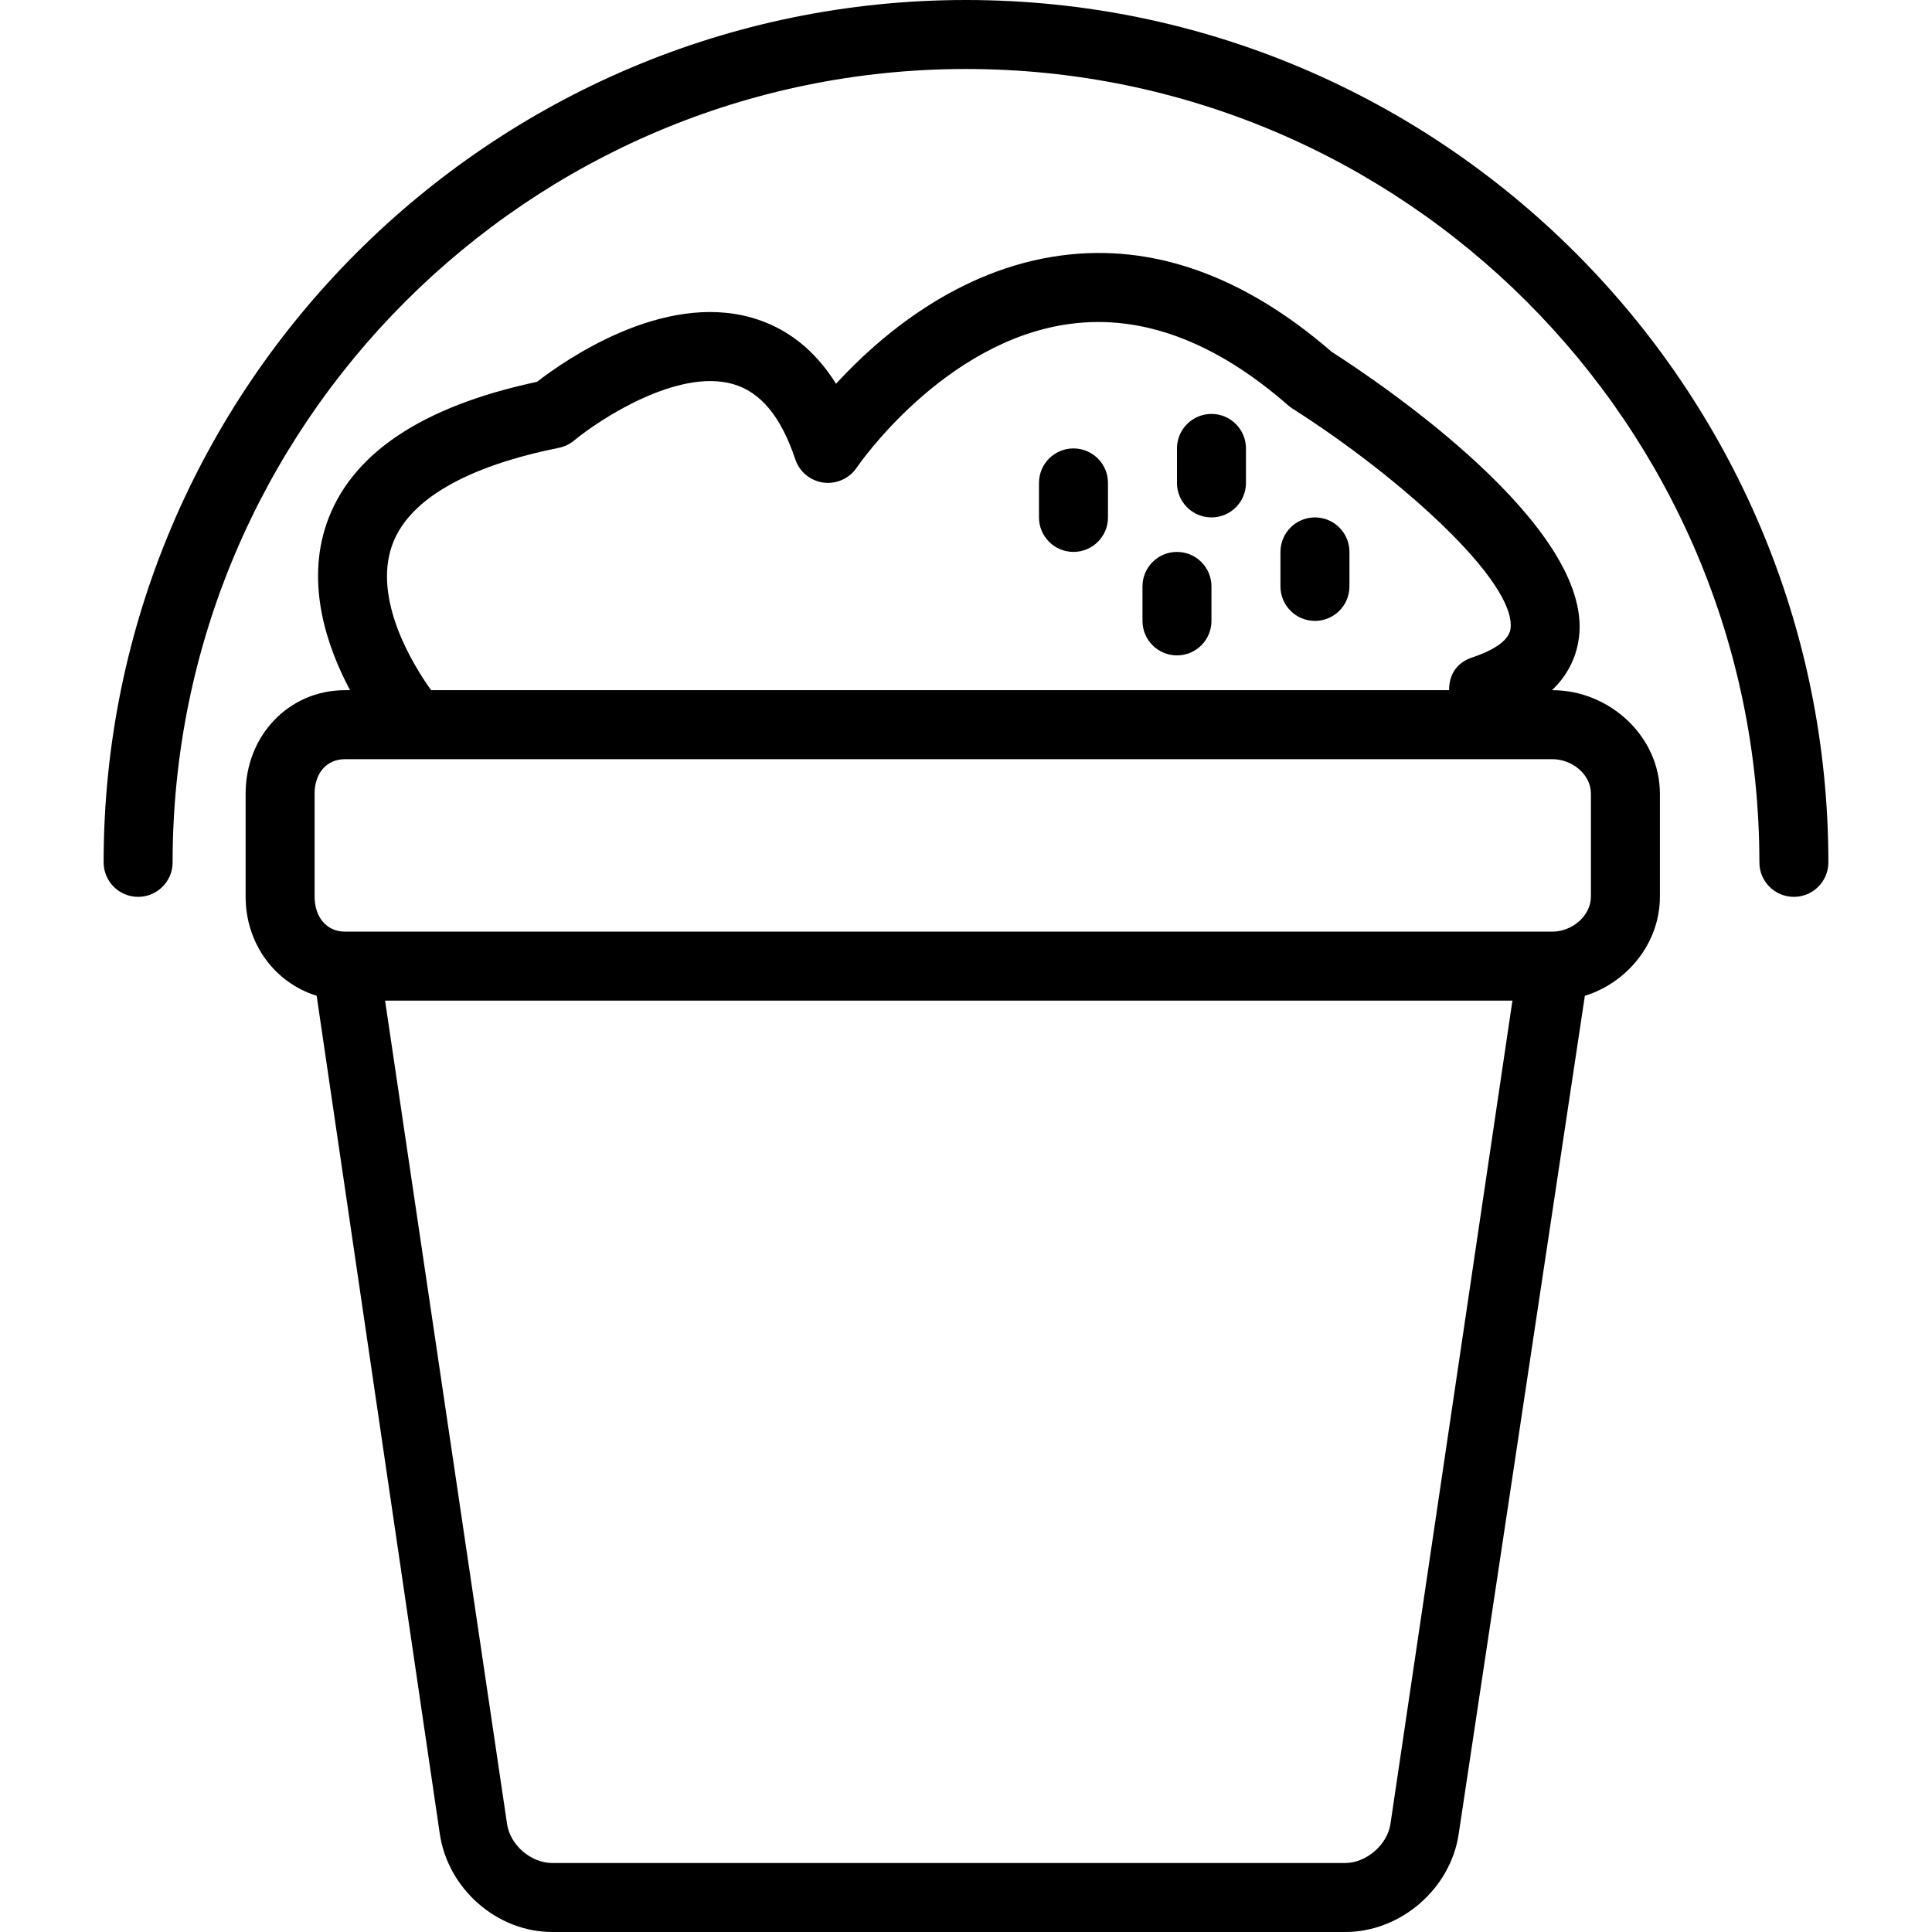 <?xml version="1.0" encoding="iso-8859-1"?>
<!-- Uploaded to: SVG Repo, www.svgrepo.com, Generator: SVG Repo Mixer Tools -->
<svg fill="#000000" height="800px" width="800px" version="1.1" id="Layer_1" xmlns="http://www.w3.org/2000/svg" xmlns:xlink="http://www.w3.org/1999/xlink" 
	 viewBox="0 0 512 512" xml:space="preserve">
<g>
	<g>
		<path d="M411.397,182.906h-0.102c4.812-4.571,6.637-9.802,7.159-14.036c3.629-29.46-52.631-67.358-65.548-75.634
			c-23.256-20.167-47.408-28.791-71.717-25.523c-27.478,3.651-48.265,21.591-59.63,33.991c-5.646-9.026-13.123-14.895-22.354-17.518
			c-23.693-6.749-49.408,11.21-56.898,17.004c-30.661,6.535-49.408,19.178-55.746,37.533c-5.571,16.138,0.089,32.756,6.21,44.183
			h-1.309c-15.127,0-26.373,12.25-26.373,27.4v27.32c0,12.333,7.629,22.796,18.826,26.257l32.638,222.128
			c2.157,14.551,15.104,25.99,29.816,25.99H356.49c14.712,0,27.929-11.438,30.08-25.99l33.434-222.108
			c11.197-3.464,19.887-13.944,19.887-26.277v-27.32C439.89,195.156,426.524,182.906,411.397,182.906z M103.844,144.686
			c5.254-15.212,26.965-22.553,44.252-26.007c1.482-0.295,2.879-0.973,4.049-1.937c6.735-5.58,27.402-19.153,42.088-14.966
			c7.347,2.107,12.753,8.63,16.529,19.959c1.102,3.303,3.995,5.684,7.445,6.157c3.419,0.456,6.879-1.071,8.825-3.964
			c0.228-0.339,23.01-33.709,56.67-38.11c19.069-2.509,38.45,4.776,57.693,21.622c0.353,0.304,0.723,0.58,1.111,0.828
			c28.982,18.446,59.321,45.987,57.804,58.333c-0.446,3.616-5.727,6.144-10.079,7.599c-3.83,1.27-6.21,4.136-6.21,8.706H114.26
			C109.318,176.05,98.925,158.936,103.844,144.686z M368.483,483.37c-0.817,5.508-6.419,10.347-11.994,10.347H146.369
			c-5.673,0-11.163-4.74-11.994-10.347L102.05,265.179h298.759L368.483,483.37z M421.607,237.626c0,5.16-5.077,9.271-10.211,9.271
			H91.462c-5.133,0-8.09-4.111-8.09-9.271v-27.32c0-5.16,2.957-9.117,8.09-9.117h319.935c5.133,0,10.211,3.957,10.211,9.117V237.626
			z"/>
	</g>
</g>
<g>
	<g>
		<path d="M256,0C129.983,0,27.462,102.521,27.462,228.535c0,5.053,4.093,9.141,9.141,9.141s9.141-4.089,9.141-9.141
			c0-115.938,94.321-210.252,210.255-210.252s210.255,94.314,210.255,210.252c0,5.053,4.093,9.141,9.141,9.141
			s9.141-4.089,9.141-9.141C484.538,102.521,382.017,0,256,0z"/>
	</g>
</g>
<g>
	<g>
		<path d="M321.051,109.696c-5.048,0-9.141,4.091-9.141,9.141v9.142c0,5.053,4.093,9.141,9.141,9.141
			c5.048,0,9.142-4.089,9.142-9.141v-9.142C330.192,113.787,326.099,109.696,321.051,109.696z"/>
	</g>
</g>
<g>
	<g>
		<path d="M348.475,137.12c-5.048,0-9.142,4.091-9.142,9.142v9.141c0,5.053,4.093,9.141,9.142,9.141s9.141-4.089,9.141-9.141v-9.141
			C357.617,141.211,353.524,137.12,348.475,137.12z"/>
	</g>
</g>
<g>
	<g>
		<path d="M311.909,146.262c-5.048,0-9.141,4.091-9.141,9.141v9.141c0,5.053,4.093,9.142,9.141,9.142s9.141-4.089,9.141-9.142
			v-9.141C321.051,150.353,316.958,146.262,311.909,146.262z"/>
	</g>
</g>
<g>
	<g>
		<path d="M284.485,118.837c-5.048,0-9.141,4.091-9.141,9.142v9.141c0,5.053,4.093,9.142,9.141,9.142s9.141-4.089,9.141-9.142
			v-9.141C293.626,122.928,289.533,118.837,284.485,118.837z"/>
	</g>
</g>
</svg>